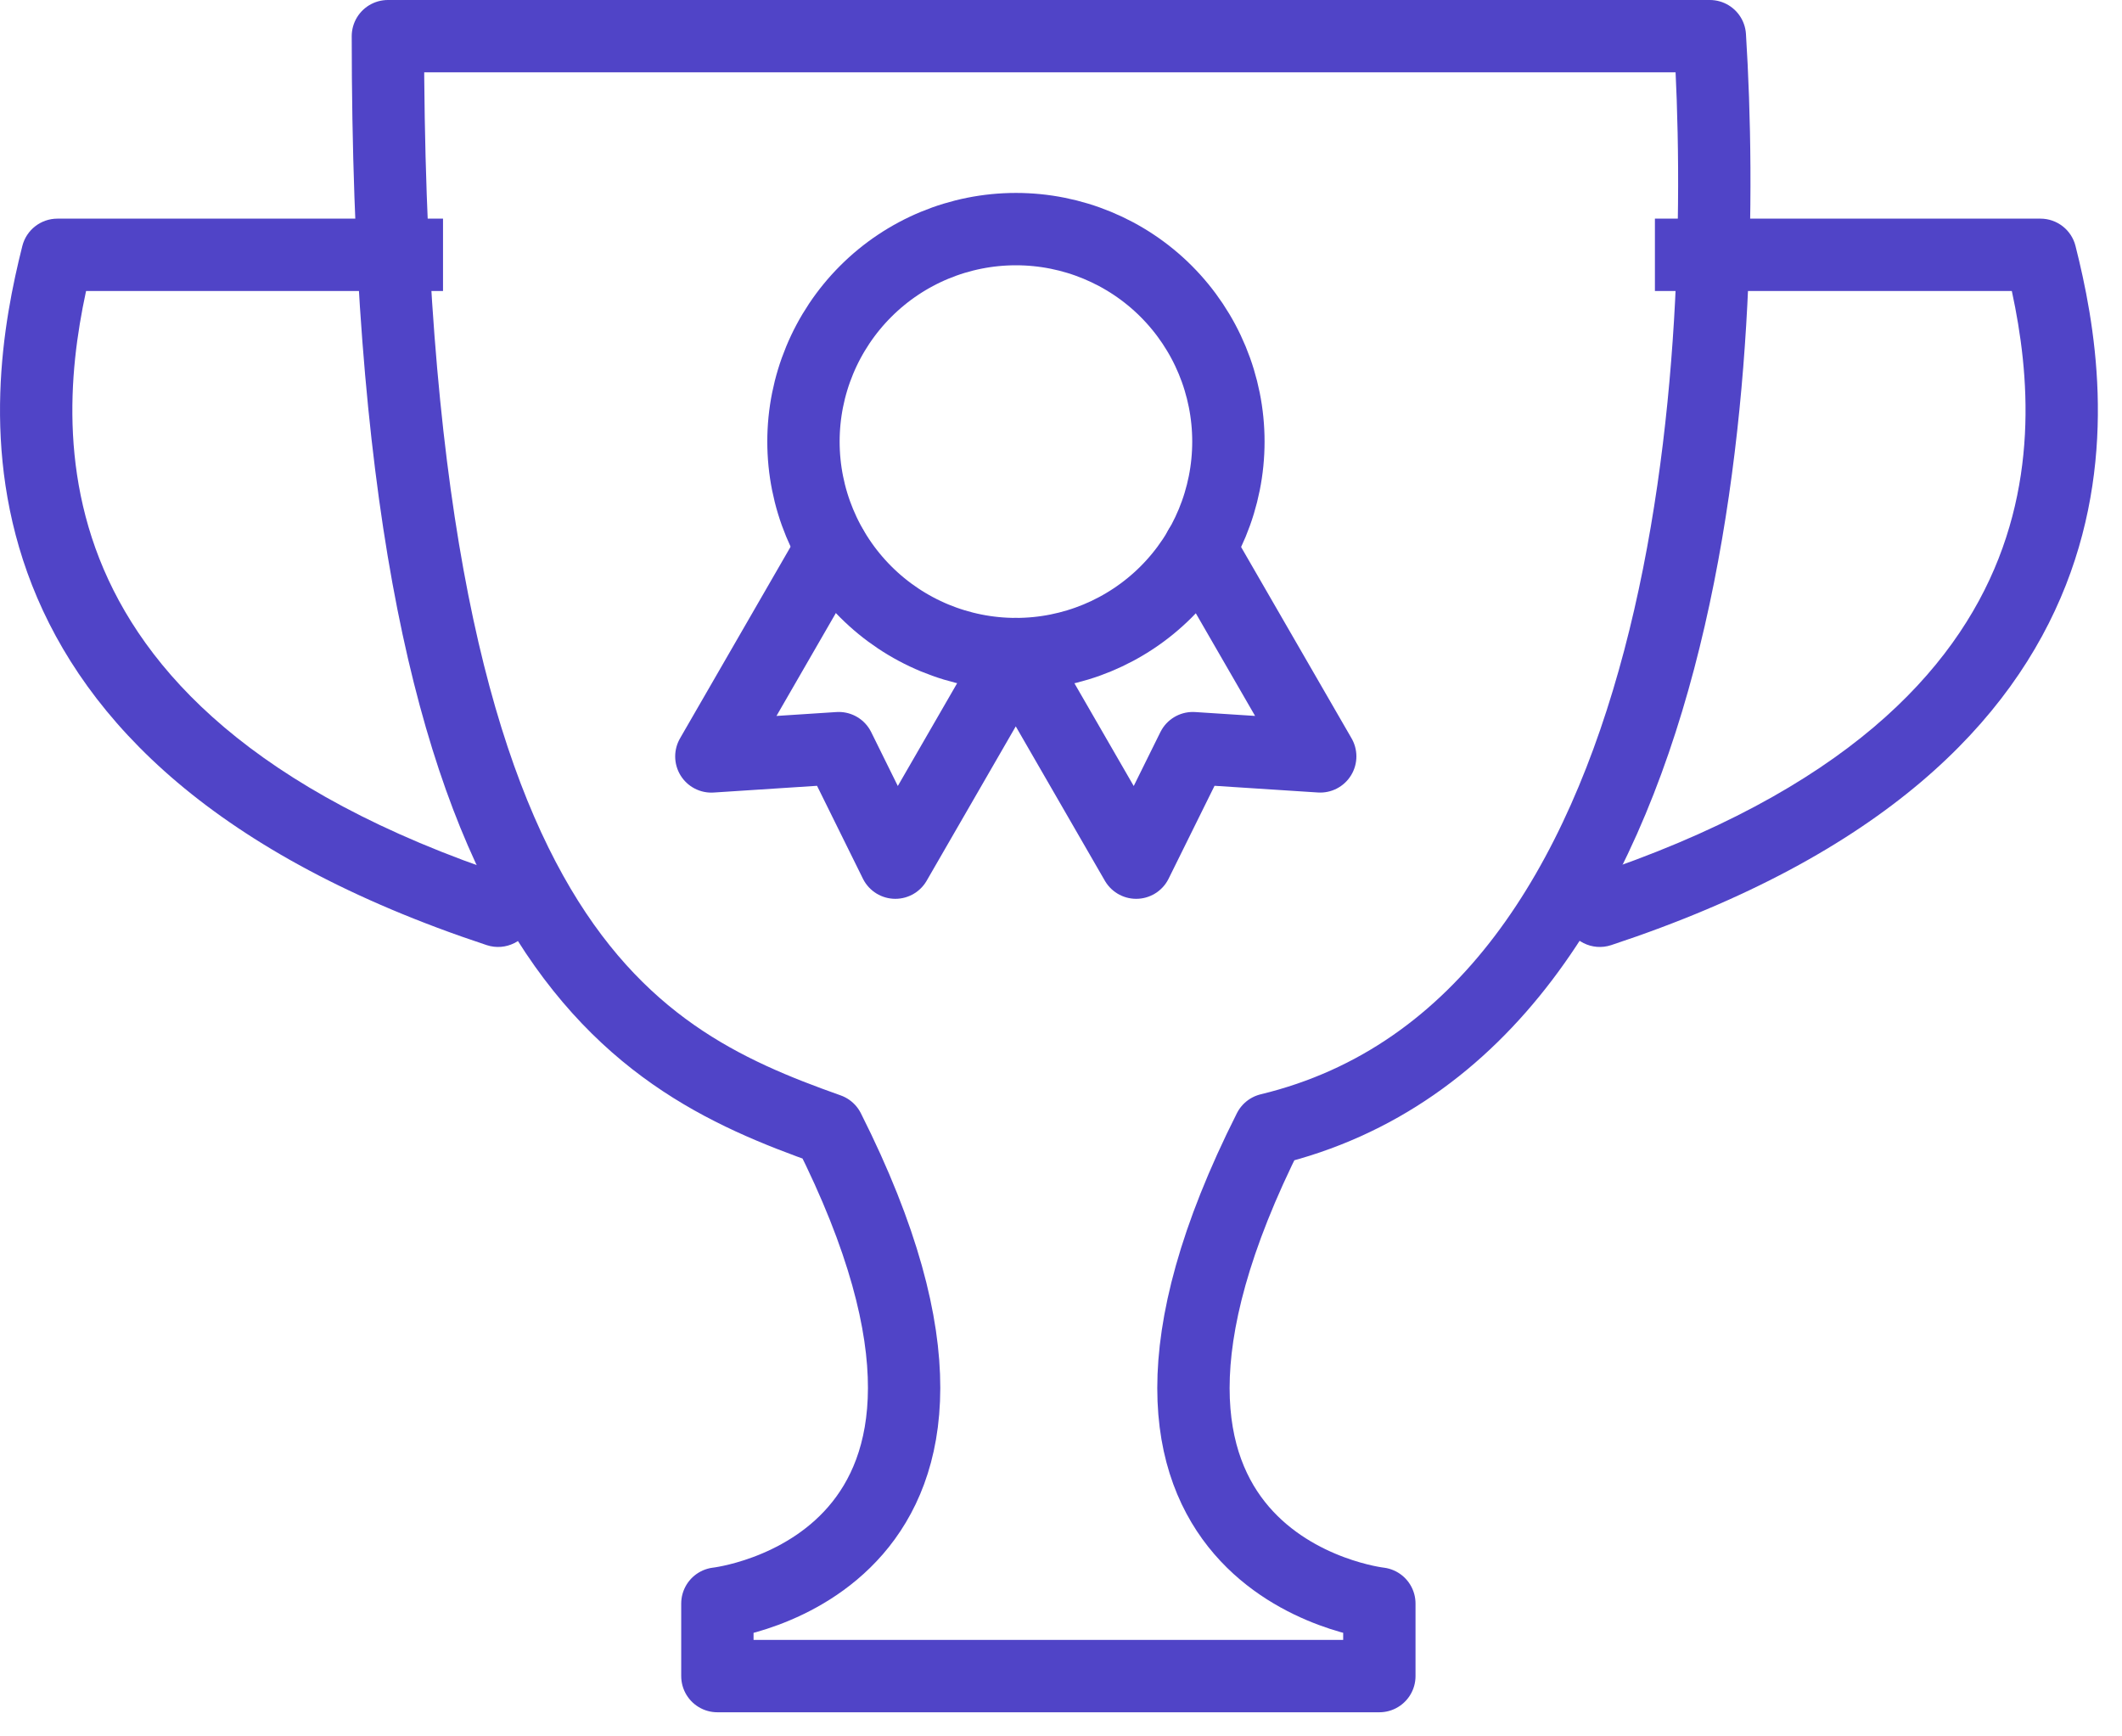 <svg width="44" height="36" viewBox="0 0 44 36" fill="none" xmlns="http://www.w3.org/2000/svg">
<path d="M14.875 33.246V34.75H28.601V33.246C28.601 33.246 21.748 32.483 26.317 23.417C35.292 21.25 35.858 7.169 35.454 0.75H8.043C8.043 19.405 12.935 21.912 17.18 23.417C21.748 32.483 14.875 33.246 14.875 33.246Z" stroke="#5044C7" stroke-width="1.5" stroke-linejoin="round"/>
<path d="M1.191 5.283V4.533C0.847 4.533 0.547 4.767 0.463 5.1L1.191 5.283ZM10.092 19.595C10.485 19.725 10.91 19.512 11.04 19.119C11.17 18.726 10.956 18.301 10.563 18.171L10.328 18.883L10.092 19.595ZM9.186 5.283V4.533H1.191V5.283V6.033H9.186V5.283ZM1.191 5.283L0.463 5.1C0.073 6.652 -0.433 9.337 0.664 12.131C1.776 14.961 4.461 17.733 10.092 19.595L10.328 18.883L10.563 18.171C5.23 16.407 2.966 13.889 2.06 11.582C1.14 9.238 1.548 6.937 1.918 5.466L1.191 5.283Z" fill="#5044C7"/>
<path d="M42.309 5.283V4.533C42.653 4.533 42.953 4.767 43.036 5.1L42.309 5.283ZM33.408 19.595C33.015 19.725 32.59 19.512 32.46 19.119C32.33 18.726 32.544 18.301 32.937 18.171L33.172 18.883L33.408 19.595ZM34.315 5.283V4.533H42.309V5.283V6.033H34.315V5.283ZM42.309 5.283L43.036 5.1C43.428 6.652 43.933 9.337 42.836 12.131C41.724 14.961 39.039 17.733 33.408 19.595L33.172 18.883L32.937 18.171C38.27 16.407 40.534 13.889 41.44 11.582C42.36 9.238 41.953 6.937 41.582 5.466L42.309 5.283Z" fill="#5044C7"/>
<path d="M16.66 9.155C16.66 10.324 17.124 11.444 17.951 12.271C18.777 13.097 19.897 13.561 21.066 13.561C22.234 13.561 23.355 13.097 24.181 12.271C25.007 11.444 25.471 10.324 25.471 9.155C25.471 7.987 25.007 6.867 24.181 6.04C23.355 5.214 22.234 4.75 21.066 4.75C19.897 4.75 18.777 5.214 17.951 6.04C17.124 6.867 16.66 7.987 16.66 9.155Z" stroke="#5044C7" stroke-width="1.5" stroke-linecap="round" stroke-linejoin="round"/>
<path d="M21.063 13.561L23.559 17.885L24.733 15.511L27.375 15.682L24.878 11.358M17.246 11.358L14.75 15.683L17.392 15.511L18.565 17.885L21.061 13.561" stroke="#5044C7" stroke-width="1.5" stroke-linecap="round" stroke-linejoin="round"/>
</svg>
